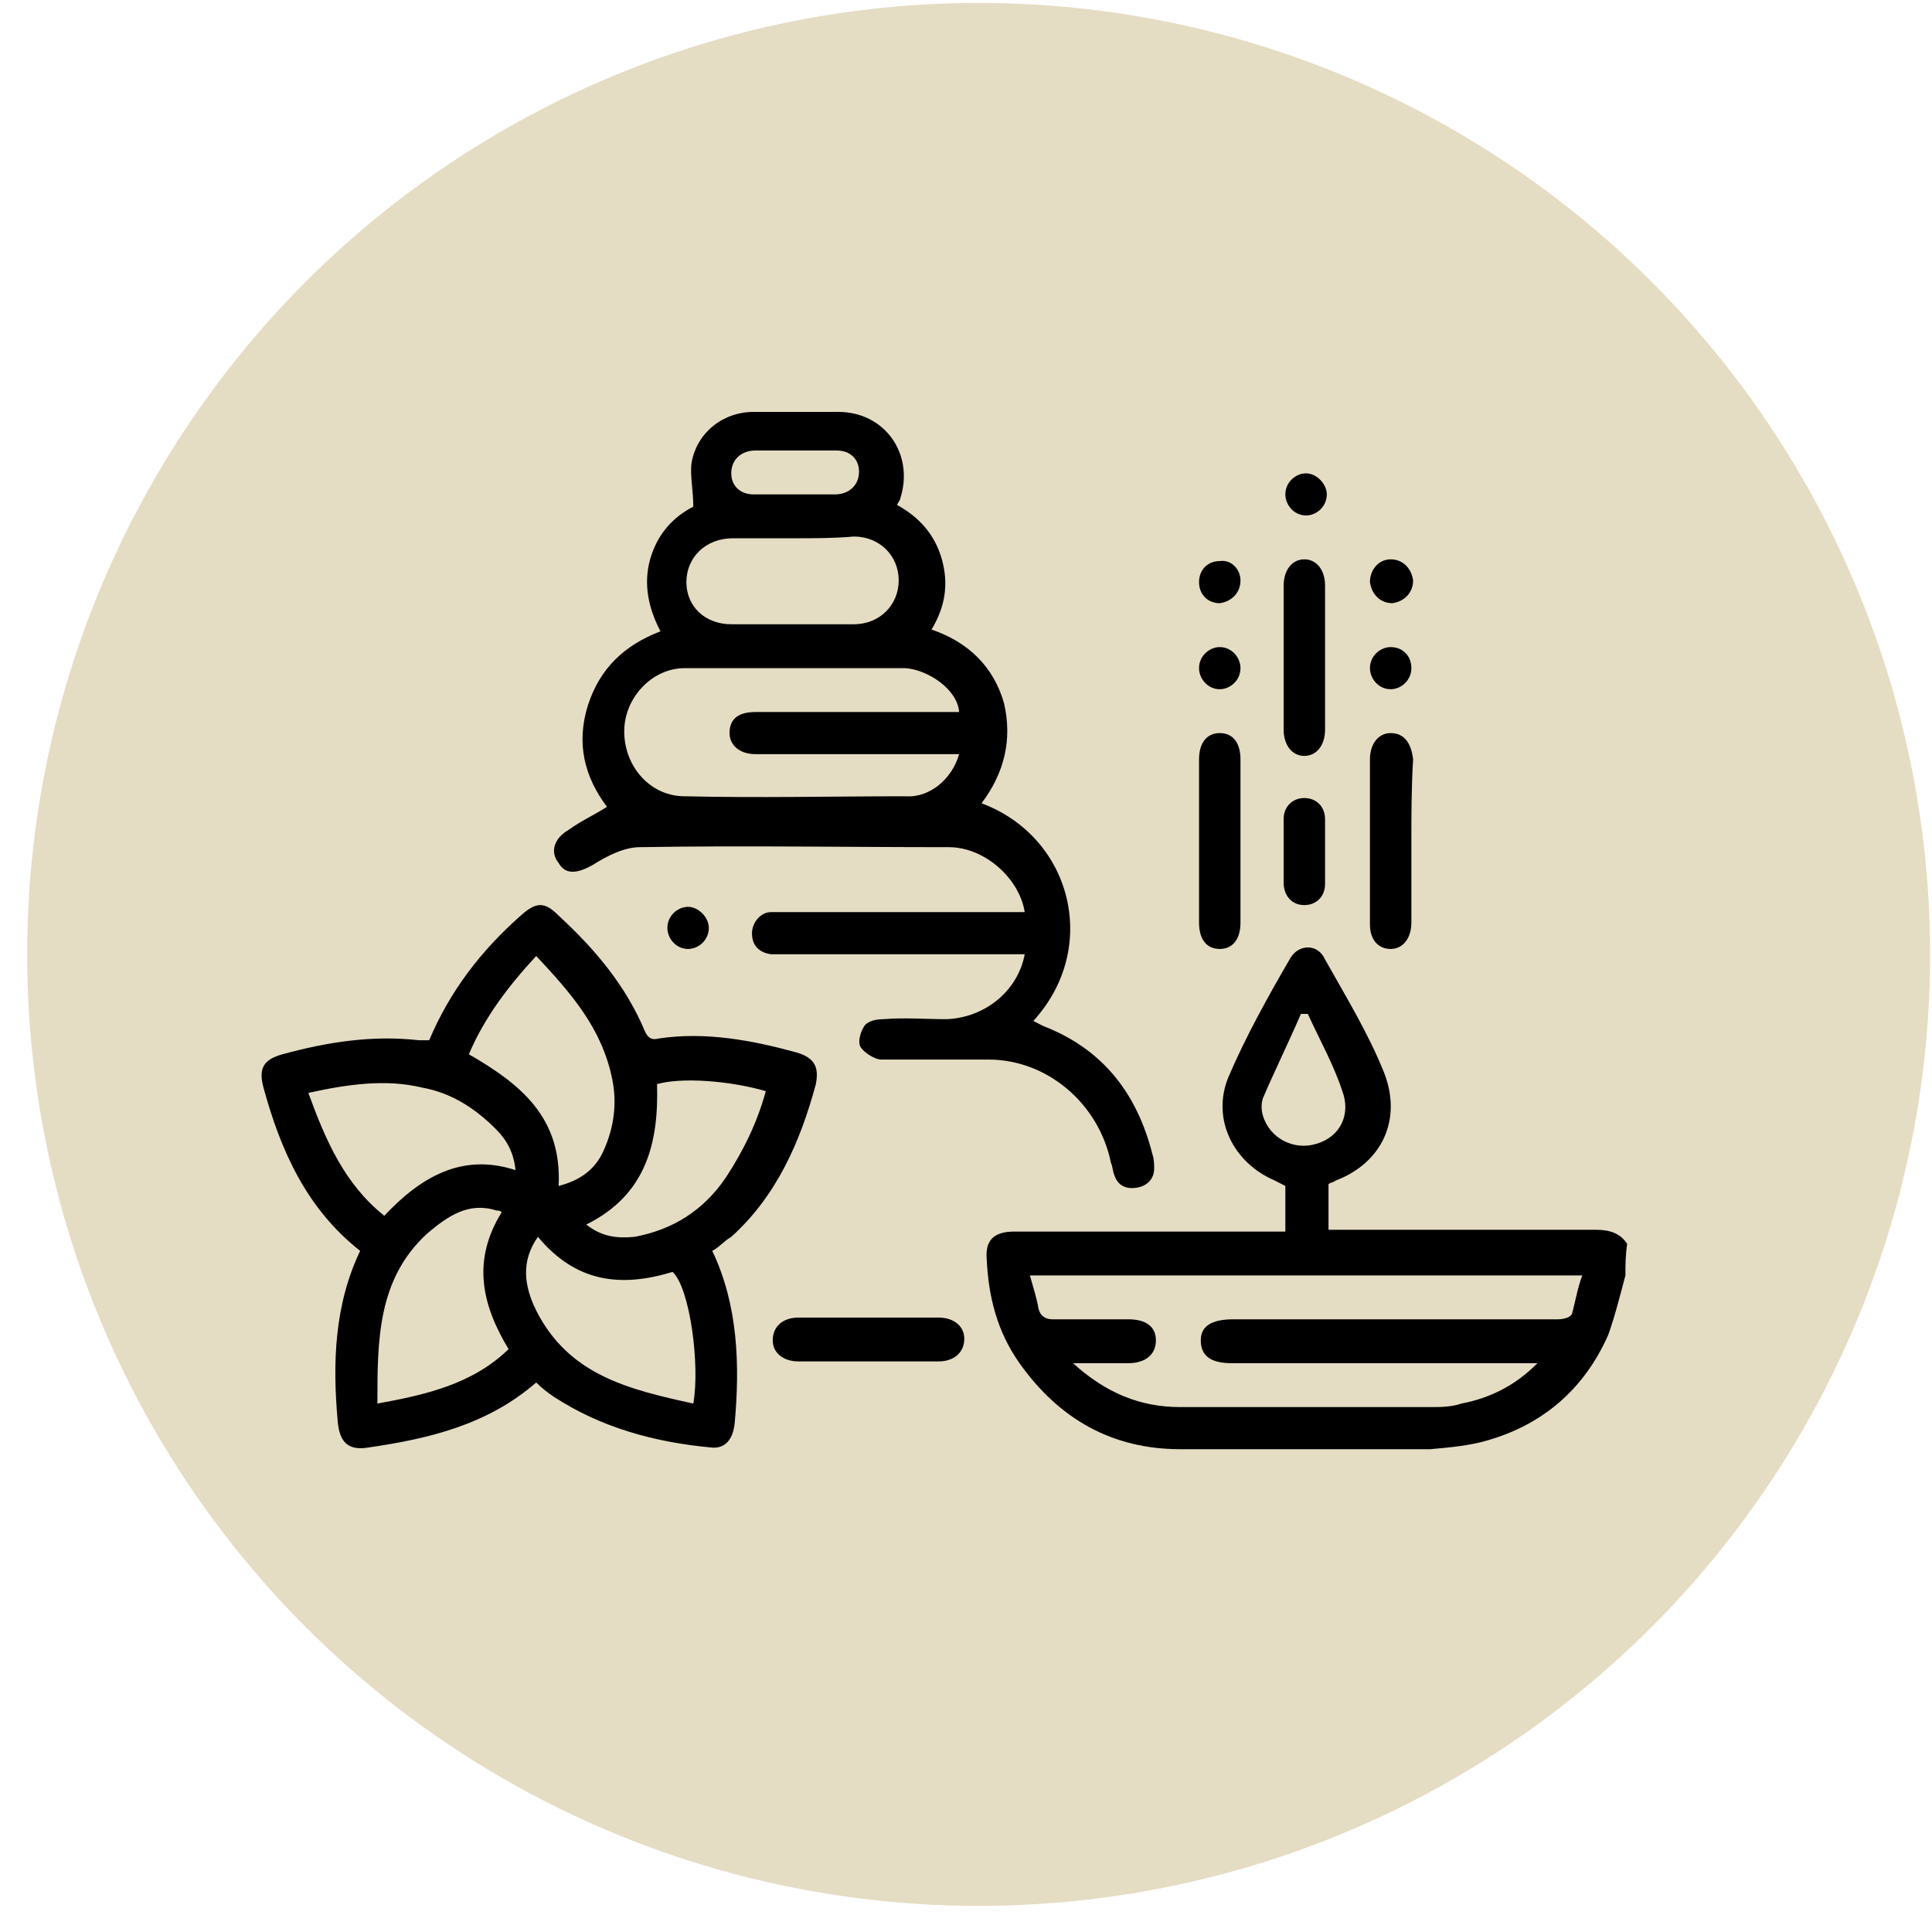 <?xml version="1.0" encoding="UTF-8"?>
<svg width="61px" height="61px" viewBox="0 0 61 61" version="1.1" xmlns="http://www.w3.org/2000/svg" xmlns:xlink="http://www.w3.org/1999/xlink">
    <title>Group 7</title>
    <g id="UI/-UX" stroke="none" stroke-width="1" fill="none" fill-rule="evenodd">
        <g id="Home" transform="translate(-904, -3507)">
            <g id="Group-7" transform="translate(905, 3507)">
                <circle id="Oval-Copy-21" fill="#E5DCC4" cx="29.899" cy="30.134" r="30.041"></circle>
                <g id="security" transform="translate(7.747, 12.837)" fill="#000000" fill-rule="nonzero">
                    <g id="Group" transform="translate(-0.488, 0.168)">
                        <path d="M43.061,27.265 C42.898,27.875 42.734,28.54 42.516,29.149 C41.753,30.867 40.445,31.975 38.701,32.474 C38.156,32.64 37.502,32.696 36.903,32.751 C34.287,32.751 31.616,32.751 29,32.751 C26.874,32.751 25.185,31.809 23.931,30.036 C23.223,29.038 22.95,27.93 22.896,26.766 C22.841,26.157 23.114,25.88 23.768,25.88 C26.438,25.88 29.109,25.88 31.779,25.88 C31.943,25.88 32.106,25.88 32.324,25.88 C32.324,25.381 32.324,24.937 32.324,24.439 C32.215,24.383 32.106,24.328 31.997,24.272 C30.689,23.718 29.981,22.333 30.526,21.003 C31.071,19.728 31.779,18.454 32.488,17.235 C32.761,16.791 33.36,16.791 33.578,17.29 C34.232,18.454 34.941,19.617 35.431,20.837 C36.031,22.333 35.377,23.718 33.905,24.272 C33.851,24.328 33.742,24.328 33.687,24.383 C33.687,24.827 33.687,25.27 33.687,25.824 C33.851,25.824 34.014,25.824 34.123,25.824 C36.794,25.824 39.464,25.824 42.135,25.824 C42.571,25.824 42.898,25.935 43.116,26.267 C43.061,26.655 43.061,26.932 43.061,27.265 Z M41.699,27.265 C35.813,27.265 30.09,27.265 24.258,27.265 C24.367,27.653 24.476,27.985 24.531,28.318 C24.585,28.54 24.749,28.65 24.967,28.65 C25.784,28.65 26.547,28.65 27.365,28.65 C27.91,28.65 28.237,28.872 28.237,29.315 C28.237,29.759 27.91,30.036 27.365,30.036 C26.82,30.036 26.275,30.036 25.621,30.036 C26.656,30.978 27.746,31.421 29,31.421 C31.616,31.421 34.287,31.421 36.903,31.421 C37.23,31.421 37.557,31.421 37.884,31.31 C38.756,31.144 39.573,30.756 40.282,30.036 C40.064,30.036 39.9,30.036 39.737,30.036 C36.685,30.036 33.633,30.036 30.635,30.036 C29.981,30.036 29.654,29.814 29.654,29.315 C29.654,28.872 29.981,28.65 30.689,28.65 C34.123,28.65 37.557,28.65 40.936,28.65 C41.099,28.65 41.317,28.595 41.372,28.484 C41.481,28.096 41.535,27.708 41.699,27.265 Z M33.033,19.008 C32.979,19.008 32.924,19.008 32.815,19.008 C32.433,19.895 31.997,20.781 31.616,21.668 C31.561,21.834 31.561,22.056 31.616,22.222 C31.834,22.942 32.597,23.33 33.306,23.109 C34.069,22.887 34.396,22.167 34.123,21.446 C33.851,20.615 33.415,19.839 33.033,19.008 Z" id="Shape"></path>
                        <path d="M22.732,12.358 C25.566,13.411 26.493,16.902 24.367,19.23 C24.476,19.285 24.585,19.34 24.694,19.396 C26.547,20.116 27.637,21.502 28.128,23.441 C28.182,23.607 28.182,23.774 28.182,23.885 C28.182,24.217 27.964,24.439 27.637,24.494 C27.31,24.55 27.038,24.439 26.929,24.106 C26.874,23.995 26.874,23.829 26.82,23.718 C26.438,21.834 24.803,20.449 22.95,20.449 C21.806,20.449 20.716,20.449 19.571,20.449 C19.353,20.449 19.026,20.227 18.917,20.061 C18.808,19.895 18.917,19.562 19.026,19.396 C19.135,19.23 19.408,19.174 19.626,19.174 C20.28,19.119 20.988,19.174 21.642,19.174 C22.841,19.119 23.877,18.287 24.095,17.124 C23.931,17.124 23.768,17.124 23.659,17.124 C21.261,17.124 18.863,17.124 16.465,17.124 C16.356,17.124 16.192,17.124 16.083,17.124 C15.702,17.068 15.484,16.847 15.484,16.459 C15.484,16.126 15.756,15.794 16.083,15.794 C16.192,15.794 16.356,15.794 16.465,15.794 C18.863,15.794 21.206,15.794 23.604,15.794 C23.768,15.794 23.931,15.794 24.095,15.794 C23.931,14.741 22.841,13.743 21.697,13.743 C18.427,13.743 15.211,13.688 11.941,13.743 C11.45,13.743 10.905,14.02 10.469,14.297 C9.979,14.575 9.597,14.63 9.379,14.242 C9.107,13.91 9.216,13.466 9.706,13.189 C10.088,12.912 10.469,12.746 10.905,12.469 C10.197,11.527 9.924,10.474 10.306,9.255 C10.687,8.091 11.45,7.37 12.595,6.927 C12.214,6.207 12.05,5.431 12.268,4.655 C12.486,3.879 12.977,3.325 13.631,2.992 C13.631,2.494 13.522,1.995 13.576,1.607 C13.74,0.665 14.557,0 15.538,0 C16.41,0 17.282,0 18.209,0 C19.68,0 20.607,1.33 20.171,2.715 C20.171,2.771 20.116,2.826 20.062,2.937 C20.77,3.325 21.261,3.879 21.479,4.655 C21.697,5.431 21.588,6.151 21.152,6.872 C22.296,7.26 23.114,8.035 23.441,9.199 C23.713,10.363 23.441,11.416 22.732,12.358 Z M22.024,10.806 C21.86,10.806 21.642,10.806 21.479,10.806 C19.517,10.806 17.555,10.806 15.593,10.806 C15.102,10.806 14.775,10.529 14.775,10.141 C14.775,9.698 15.048,9.476 15.593,9.476 C17.391,9.476 19.19,9.476 20.988,9.476 C21.315,9.476 21.697,9.476 22.024,9.476 C21.969,8.756 21.043,8.146 20.334,8.091 C17.991,8.091 15.702,8.091 13.358,8.091 C12.323,8.091 11.45,9.033 11.45,10.086 C11.45,11.194 12.268,12.136 13.358,12.136 C15.702,12.192 17.991,12.136 20.334,12.136 C21.097,12.192 21.806,11.582 22.024,10.806 Z M16.792,3.99 C16.138,3.99 15.484,3.99 14.884,3.99 C14.012,3.99 13.413,4.6 13.413,5.375 C13.413,6.151 14.012,6.705 14.83,6.705 C16.138,6.705 17.391,6.705 18.699,6.705 C19.517,6.705 20.116,6.096 20.116,5.32 C20.116,4.544 19.517,3.935 18.699,3.935 C18.1,3.99 17.446,3.99 16.792,3.99 Z M16.792,2.605 C17.228,2.605 17.664,2.605 18.1,2.605 C18.536,2.605 18.863,2.327 18.863,1.884 C18.863,1.496 18.59,1.219 18.154,1.219 C17.282,1.219 16.465,1.219 15.593,1.219 C15.157,1.219 14.83,1.496 14.83,1.94 C14.83,2.327 15.102,2.605 15.538,2.605 C15.92,2.605 16.356,2.605 16.792,2.605 Z" id="Shape"></path>
                        <path d="M14.23,26.489 C15.048,28.207 15.102,30.091 14.939,31.92 C14.884,32.474 14.612,32.751 14.176,32.696 C12.432,32.53 10.742,32.086 9.216,31.089 C9.052,30.978 8.834,30.812 8.671,30.645 C7.145,31.975 5.292,32.419 3.384,32.696 C2.73,32.807 2.458,32.53 2.403,31.865 C2.24,30.036 2.294,28.207 3.112,26.489 C1.422,25.159 0.605,23.33 0.06,21.335 C-0.104,20.726 0.06,20.449 0.659,20.282 C2.076,19.895 3.493,19.673 4.965,19.839 C5.074,19.839 5.183,19.839 5.292,19.839 C5.946,18.287 6.927,17.013 8.18,15.905 C8.671,15.461 8.943,15.461 9.379,15.905 C10.524,16.957 11.505,18.121 12.105,19.562 C12.214,19.784 12.323,19.839 12.541,19.784 C14.012,19.562 15.484,19.839 16.901,20.227 C17.446,20.393 17.609,20.67 17.5,21.225 C17.01,23.053 16.247,24.771 14.83,26.046 C14.557,26.212 14.448,26.378 14.23,26.489 Z M6.545,20.282 C8.18,21.225 9.488,22.277 9.379,24.439 C10.033,24.272 10.524,23.94 10.796,23.33 C11.123,22.61 11.232,21.834 11.069,21.058 C10.742,19.451 9.761,18.343 8.671,17.179 C7.799,18.121 7.036,19.119 6.545,20.282 Z M7.799,29.592 C6.927,28.152 6.654,26.766 7.581,25.27 C7.526,25.215 7.472,25.215 7.417,25.215 C6.545,24.937 5.891,25.381 5.237,25.935 C3.657,27.376 3.657,29.315 3.657,31.31 C5.183,31.033 6.654,30.701 7.799,29.592 Z M8.725,26.046 C8.18,26.822 8.289,27.597 8.671,28.373 C9.706,30.424 11.614,30.867 13.631,31.31 C13.849,30.091 13.522,27.653 12.977,27.154 C11.341,27.653 9.924,27.487 8.725,26.046 Z M1.477,21.502 C2.022,22.998 2.621,24.383 3.875,25.381 C5.019,24.162 6.327,23.386 8.017,23.94 C7.962,23.386 7.744,22.998 7.417,22.665 C6.763,22 6,21.502 5.074,21.335 C3.929,21.058 2.73,21.225 1.477,21.502 Z M10.251,25.658 C10.742,26.046 11.232,26.101 11.777,26.046 C12.977,25.824 13.958,25.215 14.666,24.162 C15.211,23.33 15.647,22.444 15.92,21.446 C14.775,21.114 13.249,21.003 12.486,21.225 C12.541,23.053 12.159,24.716 10.251,25.658 Z" id="Shape"></path>
                        <path d="M30.907,13.577 C30.907,14.408 30.907,15.295 30.907,16.126 C30.907,16.68 30.635,16.957 30.253,16.957 C29.817,16.957 29.599,16.625 29.599,16.126 C29.599,14.408 29.599,12.69 29.599,10.972 C29.599,10.418 29.872,10.141 30.253,10.141 C30.689,10.141 30.907,10.474 30.907,10.972 C30.907,11.859 30.907,12.69 30.907,13.577 Z" id="Path"></path>
                        <path d="M36.303,13.577 C36.303,14.408 36.303,15.295 36.303,16.126 C36.303,16.625 36.031,16.957 35.649,16.957 C35.268,16.957 34.995,16.68 34.995,16.182 C34.995,14.464 34.995,12.69 34.995,10.972 C34.995,10.474 35.268,10.141 35.649,10.141 C36.085,10.141 36.303,10.474 36.358,10.972 C36.303,11.859 36.303,12.746 36.303,13.577 Z" id="Path"></path>
                        <path d="M32.27,7.758 C32.27,6.982 32.27,6.262 32.27,5.486 C32.27,4.987 32.542,4.655 32.924,4.655 C33.306,4.655 33.578,4.987 33.578,5.486 C33.578,6.982 33.578,8.534 33.578,10.03 C33.578,10.529 33.306,10.862 32.924,10.862 C32.542,10.862 32.27,10.529 32.27,10.03 C32.27,9.255 32.27,8.479 32.27,7.758 Z" id="Path"></path>
                        <path d="M19.135,29.98 C18.427,29.98 17.664,29.98 16.955,29.98 C16.465,29.98 16.138,29.703 16.138,29.315 C16.138,28.872 16.465,28.595 16.955,28.595 C18.427,28.595 19.898,28.595 21.37,28.595 C21.86,28.595 22.187,28.872 22.187,29.26 C22.187,29.703 21.86,29.98 21.37,29.98 C20.607,29.98 19.844,29.98 19.135,29.98 Z" id="Path"></path>
                        <path d="M32.27,13.91 C32.27,13.577 32.27,13.245 32.27,12.857 C32.27,12.469 32.542,12.192 32.924,12.192 C33.306,12.192 33.578,12.469 33.578,12.857 C33.578,13.522 33.578,14.242 33.578,14.907 C33.578,15.295 33.306,15.572 32.924,15.572 C32.542,15.572 32.27,15.295 32.27,14.852 C32.27,14.575 32.27,14.242 32.27,13.91 Z" id="Path"></path>
                        <path d="M33.633,2.605 C33.633,2.992 33.306,3.27 32.979,3.27 C32.597,3.27 32.324,2.937 32.324,2.605 C32.324,2.217 32.652,1.94 32.979,1.94 C33.306,1.94 33.633,2.272 33.633,2.605 Z" id="Path"></path>
                        <path d="M30.907,5.32 C30.907,5.708 30.635,5.985 30.253,6.04 C29.872,6.04 29.599,5.763 29.599,5.375 C29.599,4.987 29.872,4.71 30.253,4.71 C30.635,4.655 30.907,4.987 30.907,5.32 Z" id="Path"></path>
                        <path d="M35.649,4.655 C36.031,4.655 36.303,4.932 36.358,5.32 C36.358,5.708 36.085,5.985 35.704,6.04 C35.322,6.04 35.05,5.763 34.995,5.375 C34.995,4.987 35.268,4.655 35.649,4.655 Z" id="Path"></path>
                        <path d="M30.253,7.426 C30.635,7.426 30.907,7.758 30.907,8.091 C30.907,8.479 30.58,8.756 30.253,8.756 C29.872,8.756 29.599,8.423 29.599,8.091 C29.599,7.703 29.926,7.426 30.253,7.426 Z" id="Path"></path>
                        <path d="M36.303,8.091 C36.303,8.479 35.976,8.756 35.649,8.756 C35.268,8.756 34.995,8.423 34.995,8.091 C34.995,7.703 35.322,7.426 35.649,7.426 C36.031,7.426 36.303,7.703 36.303,8.091 Z" id="Path"></path>
                        <path d="M14.121,16.292 C14.121,16.68 13.794,16.957 13.467,16.957 C13.086,16.957 12.813,16.625 12.813,16.292 C12.813,15.905 13.14,15.627 13.467,15.627 C13.794,15.627 14.121,15.96 14.121,16.292 Z" id="Path"></path>
                    </g>
                </g>
            </g>
        </g>
    </g>
</svg>